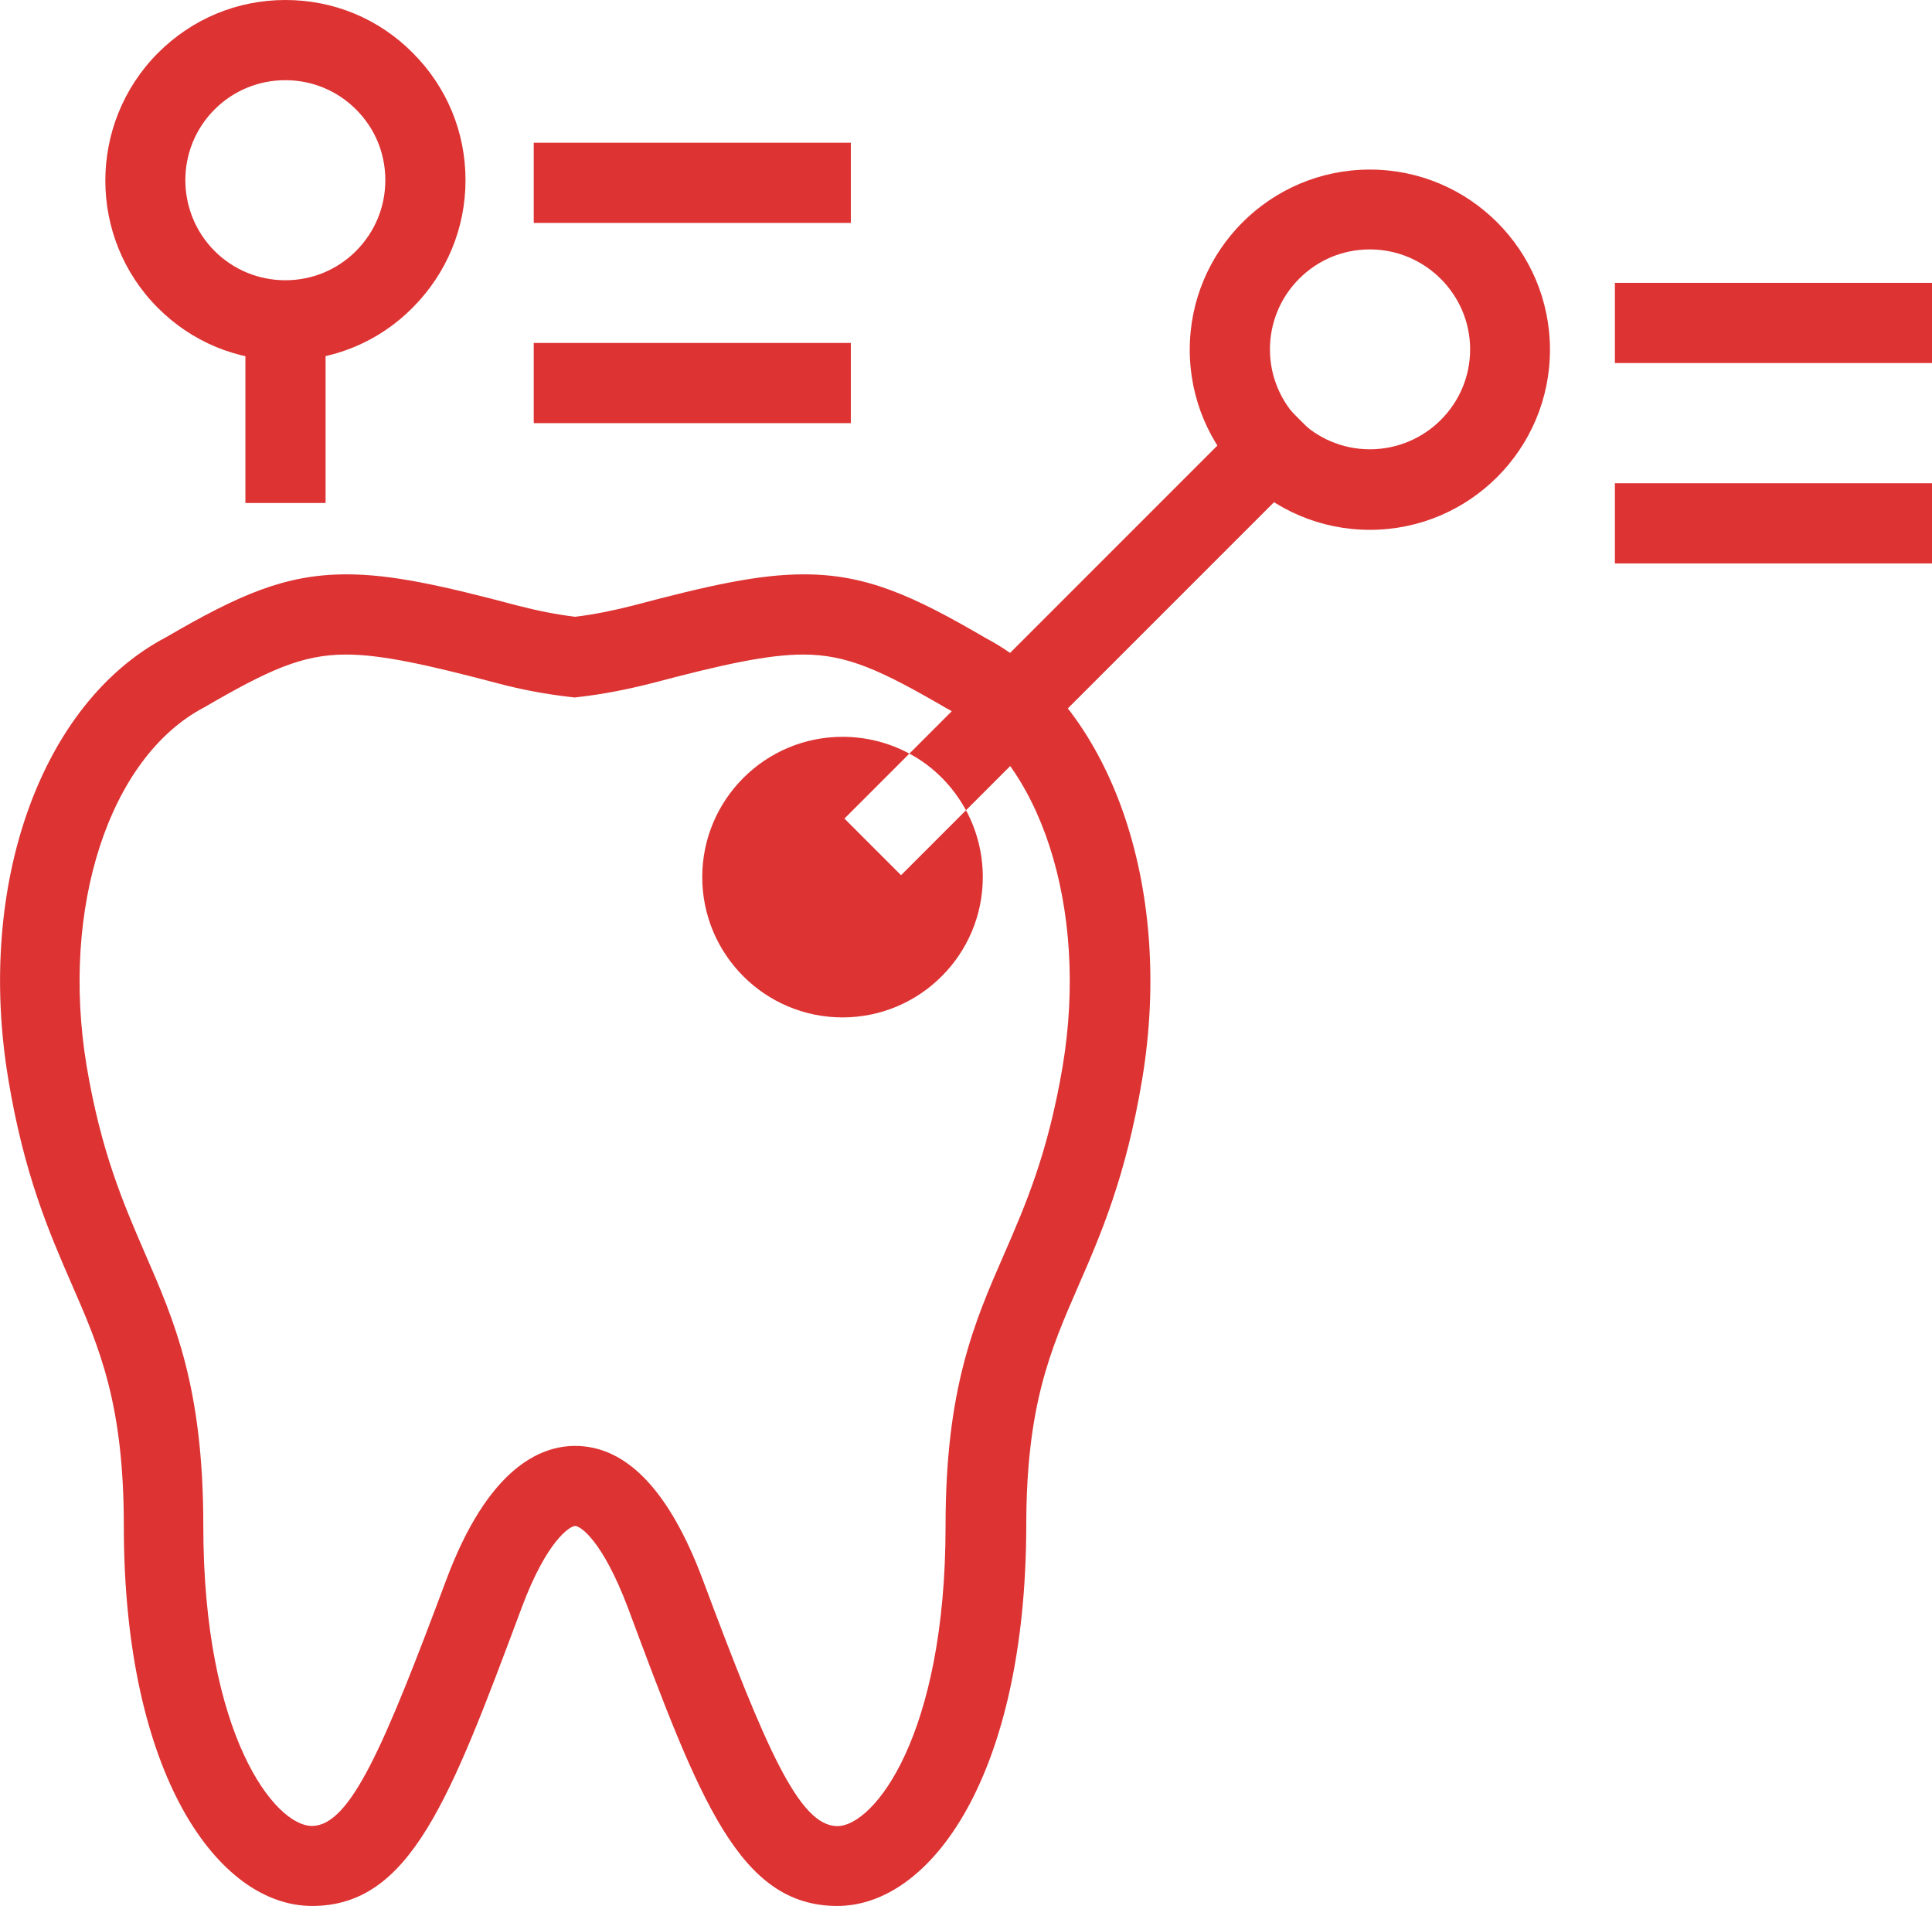 <?xml version="1.0" encoding="UTF-8"?>
<!DOCTYPE svg PUBLIC "-//W3C//DTD SVG 1.1//EN" "http://www.w3.org/Graphics/SVG/1.1/DTD/svg11.dtd">
<!-- Creator: CorelDRAW X6 -->
<svg xmlns="http://www.w3.org/2000/svg" xml:space="preserve" width="100%" height="100%" version="1.1" shape-rendering="geometricPrecision" text-rendering="geometricPrecision" image-rendering="optimizeQuality" fill-rule="evenodd" clip-rule="evenodd"
viewBox="0 0 11156 11004"
 xmlns:xlink="http://www.w3.org/1999/xlink"
 enable-background="new 0 0 640 640">
 <g id="Слой_x0020_1">
  <g id="_400448864">
   <g>
    <path fill="#DD3333" d="M4835 11004c-567,0 -795,-610 -1209,-1721 -148,-392 -276,-473 -305,-473 -28,0 -163,81 -309,473 -414,1109 -643,1721 -1210,1721 -540,0 -1087,-753 -1087,-2194 0,-703 -139,-1025 -301,-1396 -129,-296 -275,-632 -366,-1183 -187,-1121 188,-2172 911,-2552 421,-245 687,-363 1042,-363 259,0 546,63 986,180 116,30 227,52 334,65 108,-13 217,-35 335,-65 440,-117 727,-180 986,-180 355,0 623,118 1050,368 715,377 1090,1427 903,2549 -93,558 -239,896 -369,1193 -161,370 -300,688 -300,1385 -3,1440 -551,2193 -1091,2193zm-1514 -2656c298,0 546,261 738,775 361,964 554,1420 776,1420 211,0 625,-522 625,-1732 0,-794 164,-1172 338,-1570 125,-287 253,-582 338,-1084 153,-914 -130,-1783 -671,-2068 -378,-220 -574,-310 -827,-310 -206,0 -475,60 -868,164 -149,38 -288,65 -427,81l-25 3 -25 -3c-139,-16 -278,-41 -427,-81 -395,-104 -662,-164 -868,-164 -254,0 -449,90 -819,305 -549,288 -830,1158 -679,2069 83,495 211,791 334,1076 175,401 340,781 340,1581 0,1209 414,1732 627,1732 221,0 415,-455 776,-1421 239,-639 537,-773 744,-773z"/>
   </g>
   <g>
    <path fill="#DD3333" d="M5203 5053l-327 -327 375 -375c-115,-62 -247,-97 -386,-97 -447,0 -810,363 -810,810 0,447 363,810 810,810 447,0 810,-363 810,-810 0,-139 -35,-271 -97,-386l-375 375z"/>
    <path fill="#DD3333" d="M5578 4678l2091 -2091 -327 -327 -2091 2091c139,74 251,188 327,327z"/>
   </g>
   <g>
    <path fill="#DD3333" d="M7910 3059l0 0c-574,0 -1040,-466 -1040,-1040 0,-574 466,-1040 1040,-1040 574,0 1040,466 1040,1040 0,574 -466,1040 -1040,1040zm0 -1619c-155,0 -299,60 -408,169 -109,109 -169,255 -169,408 0,319 259,577 577,577 319,0 579,-258 579,-577 0,-317 -260,-577 -579,-577z"/>
   </g>
   <g>
    <rect fill="#DD3333" x="1417" y="1728" width="463" height="1176"/>
   </g>
   <g>
    <path fill="#DD3333" d="M1648 2082c-279,0 -539,-107 -736,-304 -405,-405 -405,-1065 0,-1472 197,-197 457,-306 736,-306 278,0 538,107 735,305 197,197 305,457 305,735 0,278 -109,539 -305,736 -195,197 -457,306 -735,306zm0 -1619c-155,0 -300,60 -409,169 -225,225 -225,591 0,817 109,109 255,169 409,169 154,0 299,-60 408,-169 109,-110 169,-254 169,-409 0,-155 -60,-299 -169,-408 -109,-109 -254,-169 -408,-169z"/>
   </g>
   <g>
    <rect fill="#DD3333" x="9325" y="1633" width="1831" height="463"/>
   </g>
   <g>
    <rect fill="#DD3333" x="9325" y="2790" width="1831" height="463"/>
   </g>
   <g>
    <g>
     <rect fill="#DD3333" x="3082" y="824" width="1831" height="463"/>
    </g>
    <g>
     <rect fill="#DD3333" x="3082" y="1980" width="1831" height="463"/>
    </g>
   </g>
  </g>
 </g>
</svg>
